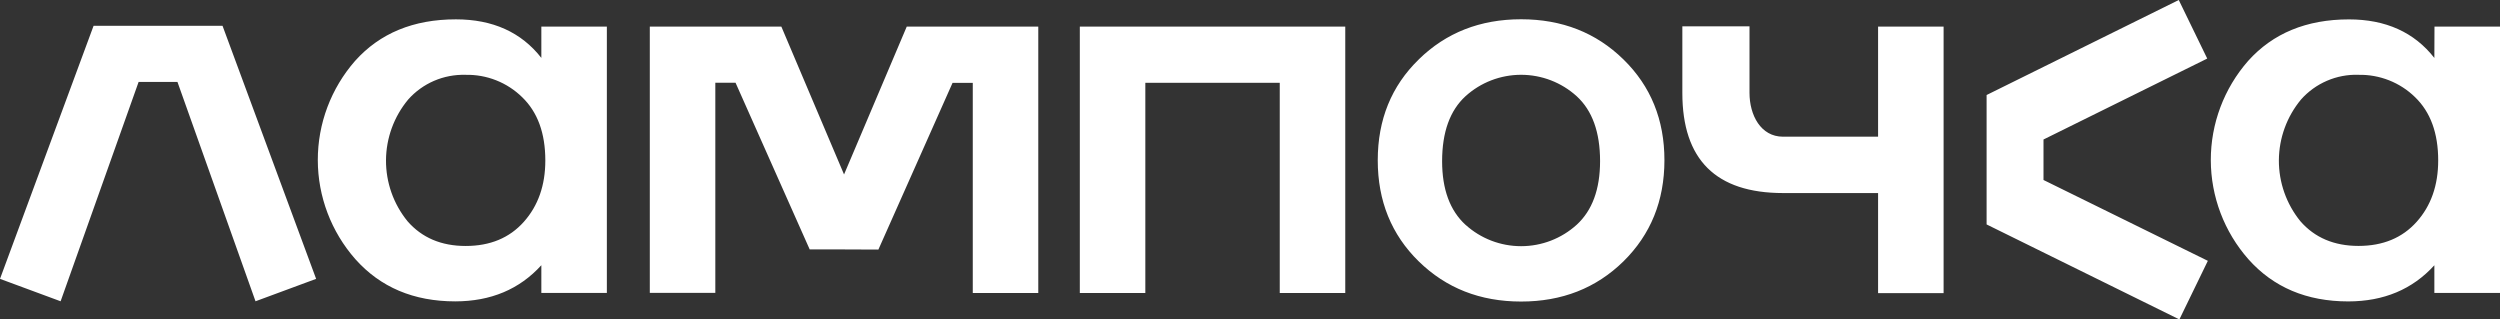 <?xml version="1.0" encoding="UTF-8"?> <svg xmlns="http://www.w3.org/2000/svg" width="180" height="23" viewBox="0 0 180 23" fill="none"><rect x="0" y="0" width="180" height="23" fill="#333333" stroke="none"/> <path d="M169.807 5.385C169.029 5.361 168.255 5.508 167.541 5.816C166.827 6.123 166.19 6.583 165.675 7.163C164.652 8.395 164.088 9.94 164.079 11.537C164.071 13.134 164.618 14.685 165.627 15.928C166.661 17.114 168.057 17.706 169.813 17.706C171.57 17.706 172.965 17.128 173.999 15.972C175.033 14.816 175.55 13.342 175.55 11.55C175.55 9.586 174.995 8.068 173.885 6.996C173.349 6.471 172.712 6.059 172.013 5.783C171.313 5.507 170.566 5.372 169.813 5.388L169.807 5.385ZM60.771 17.959H58.298L52.959 5.957H51.503V21.086H46.786V1.917H56.258L60.771 12.561L65.285 1.917H74.756V21.095H70.04V5.966H68.584L63.244 17.969L60.771 17.959ZM82.464 21.095V5.963H92.142V21.095H96.859V1.917H77.747V21.095H82.464ZM121.129 1.895V6.696C121.129 11.497 123.546 13.898 128.379 13.9H135.222V21.105H139.939V1.917H135.222V9.842H128.379C126.771 9.842 125.964 8.288 125.964 6.683V1.895H121.129ZM33.52 5.388C32.742 5.365 31.968 5.512 31.254 5.819C30.54 6.127 29.902 6.587 29.388 7.167C28.364 8.398 27.8 9.944 27.792 11.541C27.784 13.139 28.332 14.69 29.343 15.931C30.377 17.117 31.773 17.71 33.529 17.71C35.286 17.71 36.68 17.132 37.712 15.976C38.746 14.817 39.263 13.344 39.263 11.554C39.263 9.589 38.708 8.071 37.597 6.999C37.061 6.473 36.424 6.059 35.723 5.782C35.023 5.505 34.273 5.371 33.52 5.388ZM38.977 1.914H43.694V21.089H38.977V19.096C37.403 20.829 35.337 21.697 32.779 21.699C29.787 21.699 27.39 20.686 25.586 18.66C23.847 16.686 22.886 14.152 22.882 11.528C22.878 8.904 23.831 6.367 25.564 4.387C27.35 2.391 29.77 1.393 32.824 1.393C35.476 1.393 37.528 2.318 38.977 4.169V1.914ZM105.517 16.184C106.611 17.176 108.038 17.725 109.519 17.725C110.999 17.725 112.426 17.176 113.52 16.184C114.643 15.154 115.205 13.626 115.205 11.598C115.205 9.513 114.643 7.956 113.52 6.927C112.426 5.935 110.999 5.385 109.519 5.385C108.038 5.385 106.611 5.935 105.517 6.927C104.396 7.954 103.835 9.511 103.832 11.598C103.832 13.628 104.394 15.158 105.517 16.187V16.184ZM102.151 4.277C104.12 2.35 106.575 1.387 109.519 1.387C112.462 1.387 114.918 2.35 116.886 4.277C118.857 6.203 119.841 8.625 119.839 11.541C119.837 14.457 118.853 16.884 116.886 18.821C114.918 20.748 112.462 21.711 109.519 21.711C106.575 21.711 104.12 20.748 102.151 18.821C100.183 16.895 99.198 14.468 99.198 11.541C99.198 8.614 100.183 6.194 102.151 4.28V4.277ZM143.035 11.497V6.841L156.871 0L158.921 4.217L147.132 10.044V11.5V12.959L158.965 18.78L156.915 23L143.035 16.159V11.497ZM12.777 5.9L18.397 21.692L22.761 20.078L16.022 1.857H6.738L0 20.078L4.364 21.692L9.98 5.9H12.777ZM175.283 1.917H180V21.092H175.274V19.099C173.699 20.832 171.633 21.7 169.076 21.702C166.084 21.702 163.686 20.689 161.883 18.663C160.143 16.689 159.183 14.155 159.178 11.531C159.174 8.907 160.127 6.37 161.861 4.39C163.647 2.396 166.067 1.398 169.12 1.396C171.773 1.396 173.824 2.321 175.274 4.172L175.283 1.917Z" fill="white"></path> </svg> 